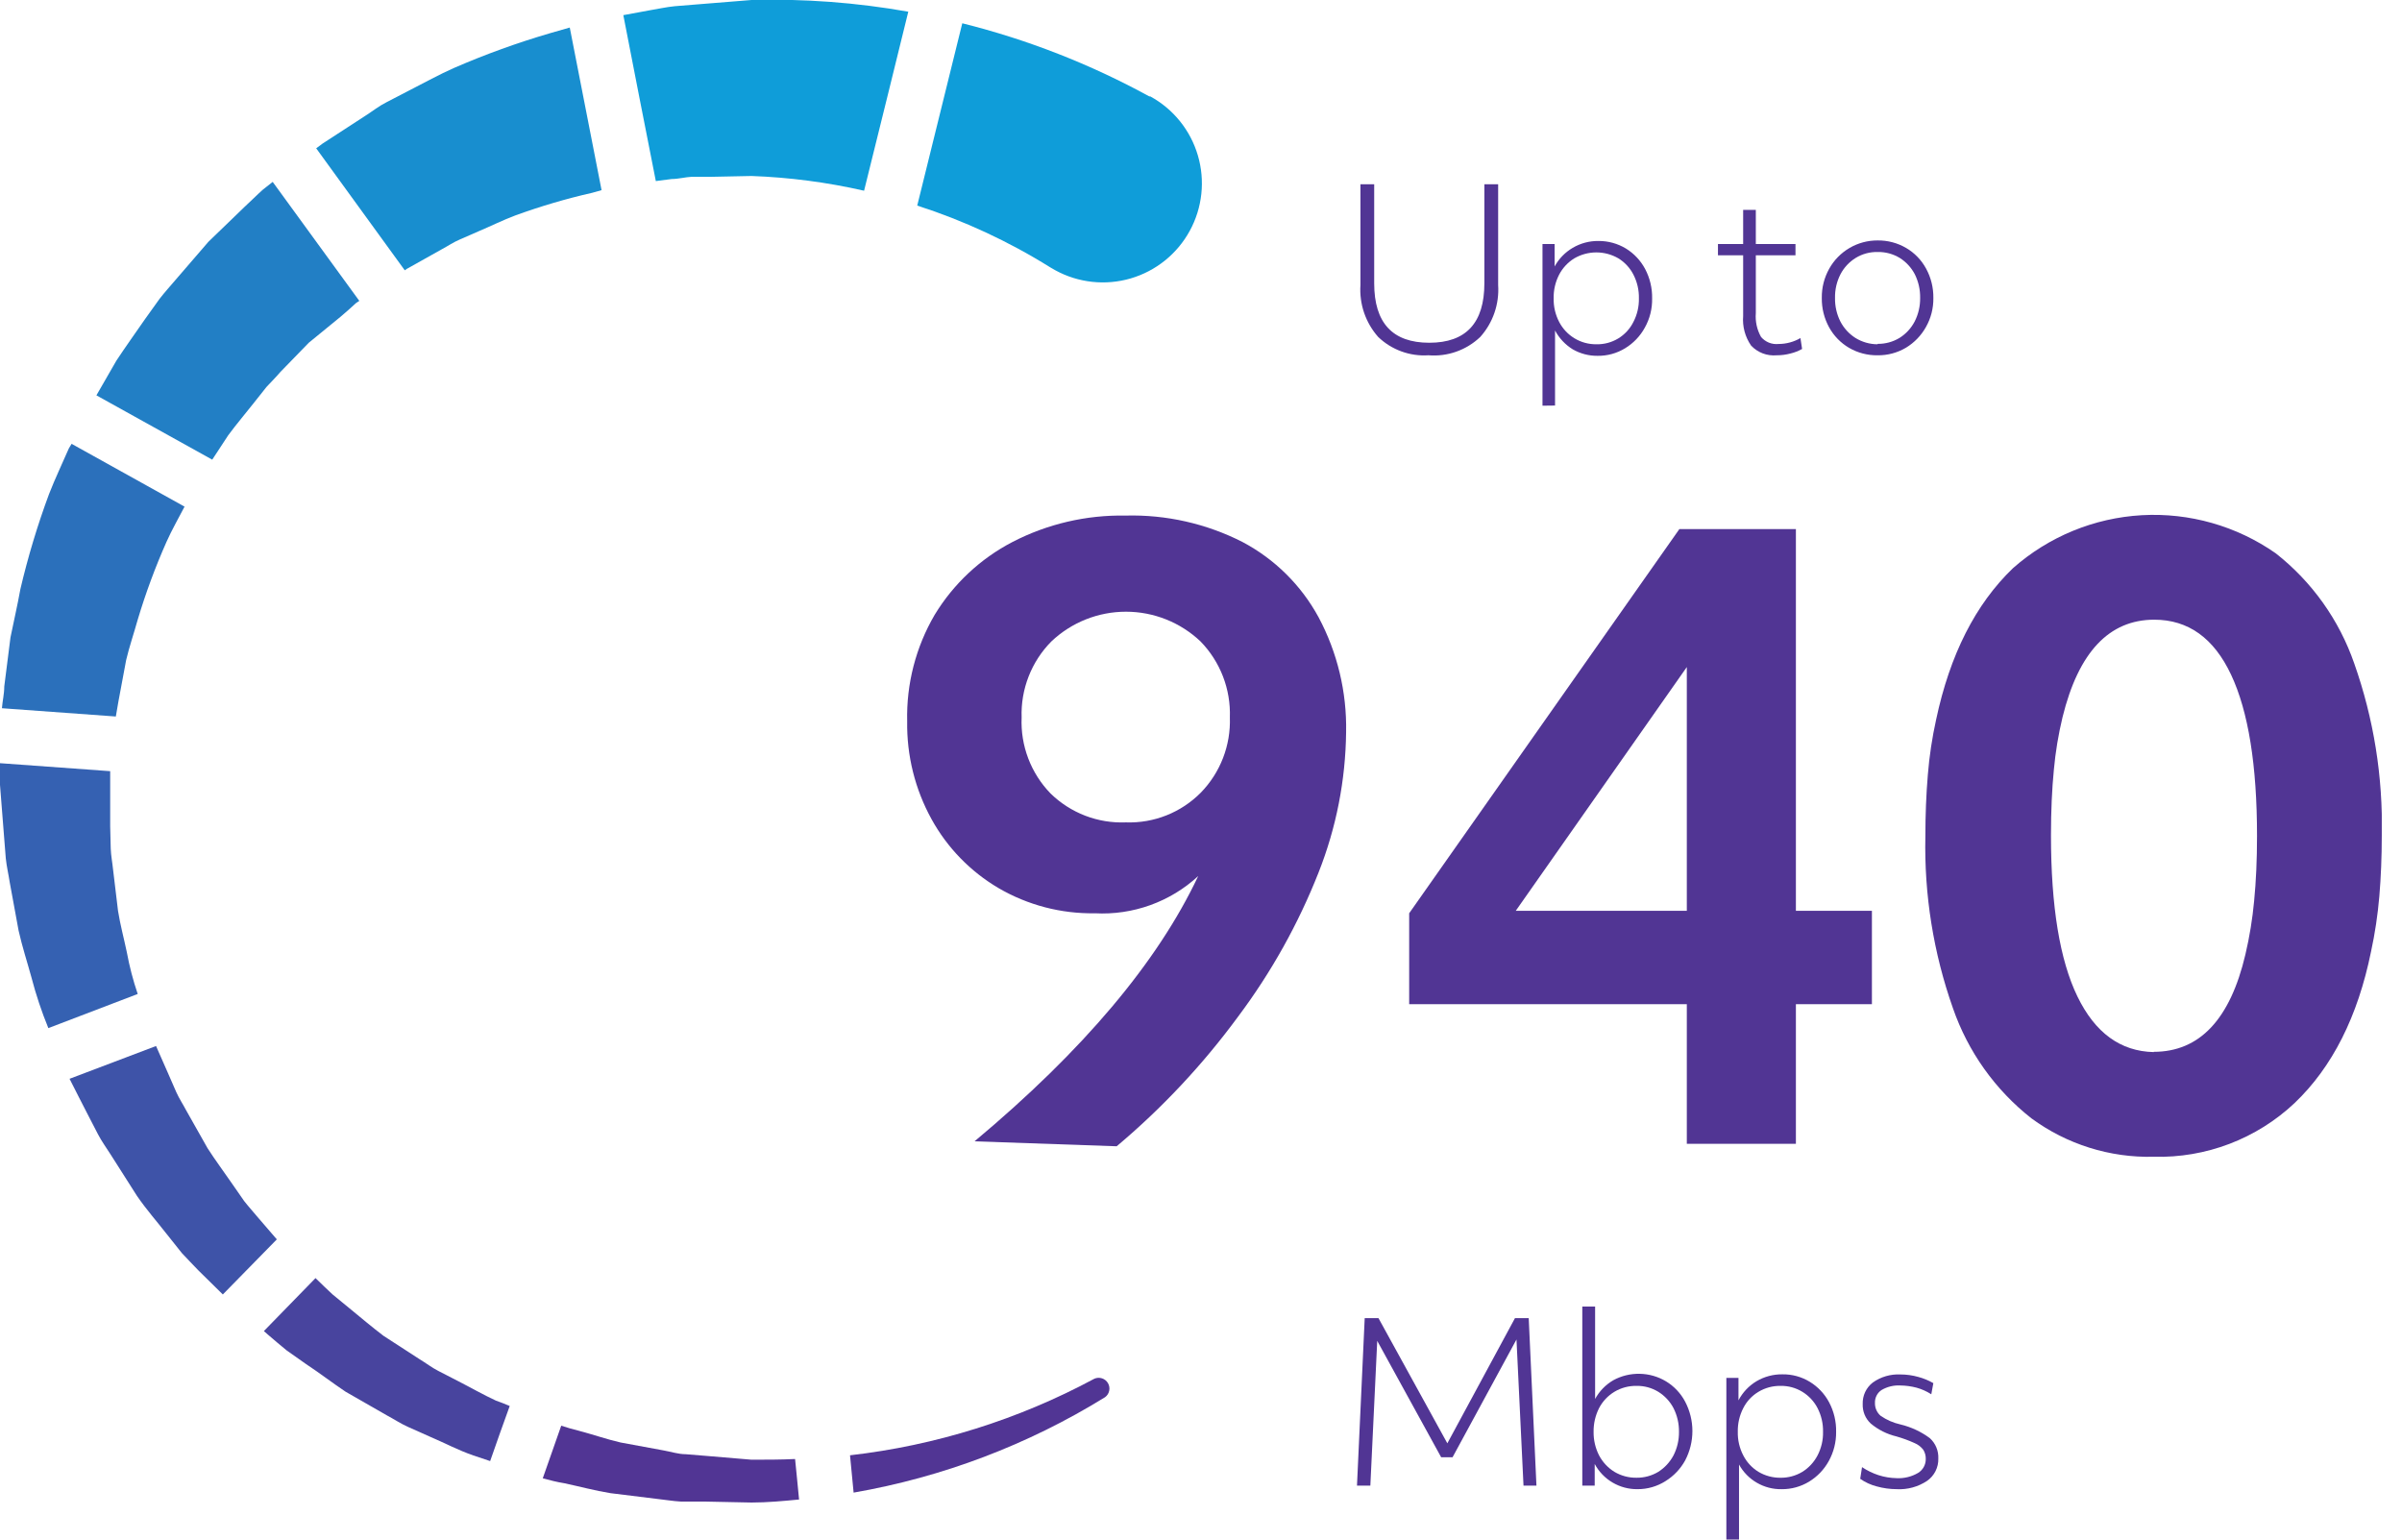 <svg width="117" height="75" viewBox="0 0 117 75" fill="none" xmlns="http://www.w3.org/2000/svg">
<g clip-path="url(#clip0_13:9049)">
<path d="M47.469 55.599C52.755 51.18 56.386 46.873 58.363 42.678C57.688 43.301 56.895 43.782 56.031 44.093C55.167 44.404 54.249 44.539 53.332 44.49C51.684 44.517 50.06 44.093 48.636 43.262C47.268 42.456 46.142 41.298 45.376 39.908C44.571 38.449 44.162 36.804 44.188 35.138C44.145 33.316 44.609 31.518 45.53 29.946C46.444 28.442 47.752 27.217 49.314 26.404C51.016 25.523 52.911 25.081 54.828 25.116C56.804 25.064 58.762 25.507 60.523 26.404C62.091 27.234 63.379 28.508 64.226 30.067C65.144 31.786 65.606 33.713 65.568 35.661C65.543 38.005 65.088 40.325 64.226 42.504C63.239 45.007 61.922 47.367 60.309 49.521C58.595 51.855 56.609 53.977 54.392 55.84L47.469 55.599ZM54.848 40.062C55.522 40.085 56.194 39.968 56.821 39.718C57.447 39.469 58.016 39.093 58.491 38.613C58.961 38.13 59.33 37.556 59.573 36.926C59.816 36.297 59.929 35.625 59.906 34.95C59.93 34.269 59.816 33.589 59.571 32.953C59.325 32.316 58.953 31.736 58.477 31.247C57.496 30.317 56.196 29.799 54.845 29.799C53.493 29.799 52.193 30.317 51.212 31.247C50.731 31.733 50.354 32.312 50.105 32.949C49.856 33.586 49.739 34.267 49.763 34.95C49.733 35.631 49.843 36.311 50.085 36.947C50.328 37.584 50.697 38.165 51.172 38.654C51.654 39.125 52.228 39.493 52.858 39.736C53.488 39.978 54.16 40.089 54.835 40.062H54.848Z" fill="#513594"/>
<path d="M82.164 55.719V48.917H68.64V44.49L81.802 25.773H87.477V44.369H91.18V48.917H87.477V55.719H82.164ZM73.832 44.369H82.164V32.495L73.832 44.369Z" fill="#513594"/>
<path d="M104.906 56.351C102.768 56.404 100.673 55.746 98.949 54.479C97.186 53.094 95.859 51.231 95.126 49.112C94.177 46.425 93.722 43.589 93.784 40.74C93.784 39.694 93.824 38.694 93.904 37.741C93.977 36.839 94.111 35.942 94.307 35.058C94.978 31.892 96.226 29.432 98.05 27.679C99.793 26.139 102.003 25.23 104.325 25.098C106.646 24.967 108.945 25.621 110.85 26.954C112.613 28.339 113.941 30.202 114.674 32.321C115.622 35.008 116.077 37.844 116.015 40.693C116.015 41.74 115.975 42.733 115.895 43.672C115.818 44.574 115.684 45.47 115.492 46.355C114.848 49.521 113.607 51.981 111.769 53.734C109.917 55.479 107.45 56.42 104.906 56.351ZM104.906 51.239C107.142 51.239 108.632 49.656 109.374 46.489C109.575 45.635 109.716 44.767 109.797 43.893C109.891 42.94 109.938 41.887 109.938 40.733C109.938 37.281 109.517 34.66 108.676 32.871C107.836 31.082 106.588 30.188 104.933 30.188C102.733 30.188 101.244 31.771 100.465 34.937C100.263 35.778 100.121 36.632 100.043 37.493C99.949 38.446 99.902 39.513 99.902 40.693C99.902 44.155 100.331 46.771 101.19 48.542C102.049 50.313 103.287 51.216 104.906 51.252V51.239Z" fill="#513594"/>
<path d="M69.58 17.307C69.132 17.337 68.683 17.273 68.261 17.119C67.84 16.966 67.455 16.726 67.131 16.415C66.827 16.072 66.594 15.671 66.445 15.237C66.297 14.803 66.236 14.344 66.266 13.886V8.976H66.936V13.799C66.936 15.731 67.831 16.697 69.62 16.697C71.409 16.697 72.303 15.731 72.303 13.799V8.976H72.974V13.886C73.004 14.345 72.943 14.804 72.793 15.239C72.644 15.673 72.409 16.073 72.102 16.415C71.768 16.733 71.371 16.977 70.936 17.131C70.501 17.285 70.039 17.345 69.58 17.307Z" fill="#513594"/>
<path d="M75.134 19.763V11.887H75.725V12.98C75.93 12.605 76.234 12.292 76.603 12.075C76.983 11.85 77.417 11.734 77.858 11.739C78.331 11.735 78.796 11.863 79.2 12.108C79.593 12.351 79.915 12.694 80.132 13.101C80.367 13.545 80.484 14.041 80.474 14.544C80.483 15.039 80.361 15.527 80.119 15.959C79.893 16.373 79.562 16.72 79.159 16.965C78.756 17.212 78.291 17.34 77.818 17.334C77.394 17.338 76.977 17.23 76.61 17.019C76.245 16.795 75.947 16.478 75.745 16.1V19.756L75.134 19.763ZM77.757 16.771C78.13 16.78 78.498 16.683 78.818 16.491C79.138 16.298 79.396 16.018 79.562 15.684C79.746 15.33 79.838 14.936 79.83 14.537C79.839 14.134 79.747 13.735 79.562 13.376C79.395 13.051 79.142 12.777 78.831 12.585C78.504 12.396 78.134 12.296 77.757 12.296C77.38 12.296 77.01 12.396 76.684 12.585C76.371 12.778 76.117 13.051 75.946 13.376C75.761 13.735 75.668 14.134 75.678 14.537C75.669 14.936 75.762 15.33 75.946 15.684C76.118 16.015 76.378 16.292 76.698 16.484C77.017 16.676 77.384 16.775 77.757 16.771Z" fill="#513594"/>
<path d="M86.538 17.308C86.309 17.328 86.079 17.297 85.864 17.216C85.649 17.134 85.455 17.005 85.297 16.838C85.004 16.417 84.866 15.907 84.908 15.396V12.437H83.681V11.887H84.908V10.223H85.525V11.887H87.457V12.437H85.525V15.255C85.492 15.658 85.581 16.063 85.78 16.415C85.884 16.537 86.016 16.632 86.164 16.692C86.313 16.751 86.473 16.774 86.632 16.757C87.007 16.756 87.375 16.657 87.699 16.469L87.779 16.999C87.603 17.098 87.413 17.173 87.216 17.22C86.995 17.279 86.767 17.309 86.538 17.308Z" fill="#513594"/>
<path d="M91.456 17.308C90.969 17.315 90.489 17.19 90.067 16.945C89.659 16.706 89.323 16.36 89.095 15.946C88.855 15.508 88.732 15.016 88.739 14.517C88.731 14.017 88.856 13.524 89.101 13.088C89.335 12.669 89.677 12.321 90.091 12.079C90.505 11.837 90.976 11.711 91.456 11.713C91.946 11.706 92.429 11.834 92.851 12.082C93.258 12.321 93.592 12.667 93.817 13.081C94.058 13.521 94.18 14.016 94.173 14.517C94.18 15.012 94.055 15.501 93.811 15.932C93.579 16.346 93.244 16.693 92.838 16.939C92.42 17.187 91.942 17.314 91.456 17.308ZM91.456 16.751C91.832 16.756 92.201 16.656 92.523 16.462C92.835 16.267 93.09 15.991 93.261 15.664C93.442 15.309 93.534 14.915 93.529 14.517C93.537 14.114 93.447 13.716 93.267 13.356C93.097 13.033 92.845 12.76 92.536 12.565C92.21 12.368 91.836 12.268 91.456 12.276C91.08 12.268 90.71 12.368 90.389 12.565C90.077 12.758 89.822 13.031 89.651 13.356C89.466 13.714 89.374 14.114 89.383 14.517C89.376 14.915 89.466 15.309 89.645 15.664C89.814 15.989 90.067 16.265 90.376 16.462C90.7 16.663 91.074 16.77 91.456 16.771V16.751Z" fill="#513594"/>
<path d="M66.098 72.37L66.474 64.213H67.145L70.499 70.311L73.793 64.213H74.463L74.839 72.37H74.209L73.867 65.252L70.754 70.988H70.197L67.084 65.32L66.749 72.37H66.098Z" fill="#513594"/>
<path d="M79.763 72.544C79.336 72.55 78.916 72.438 78.548 72.222C78.18 72.006 77.879 71.692 77.677 71.317V72.37H77.073V63.649H77.697V68.15C77.903 67.771 78.209 67.456 78.582 67.238C78.978 67.022 79.423 66.914 79.874 66.924C80.325 66.933 80.765 67.06 81.151 67.292C81.546 67.532 81.869 67.875 82.084 68.284C82.315 68.725 82.436 69.216 82.436 69.713C82.436 70.211 82.315 70.701 82.084 71.142C81.858 71.554 81.53 71.9 81.131 72.148C80.723 72.409 80.248 72.547 79.763 72.544ZM79.709 71.987C80.085 71.993 80.454 71.893 80.776 71.699C81.087 71.502 81.341 71.226 81.514 70.901C81.695 70.546 81.787 70.152 81.782 69.754C81.788 69.351 81.696 68.953 81.514 68.593C81.343 68.268 81.088 67.995 80.776 67.801C80.455 67.605 80.085 67.504 79.709 67.513C79.331 67.507 78.959 67.606 78.636 67.801C78.32 67.992 78.062 68.266 77.891 68.593C77.709 68.953 77.617 69.351 77.623 69.754C77.618 70.152 77.71 70.546 77.891 70.901C78.064 71.228 78.321 71.504 78.636 71.699C78.96 71.892 79.332 71.992 79.709 71.987Z" fill="#513594"/>
<path d="M84.09 75V67.124H84.68V68.218C84.881 67.832 85.186 67.509 85.559 67.285C85.941 67.06 86.377 66.944 86.82 66.95C87.293 66.942 87.759 67.07 88.162 67.319C88.555 67.561 88.877 67.904 89.094 68.312C89.329 68.756 89.447 69.252 89.436 69.754C89.442 70.249 89.32 70.736 89.081 71.169C88.855 71.583 88.524 71.93 88.122 72.176C87.718 72.422 87.253 72.55 86.78 72.545C86.358 72.552 85.942 72.444 85.577 72.232C85.211 72.021 84.911 71.713 84.707 71.344V75H84.09ZM86.726 71.988C87.102 71.993 87.471 71.893 87.793 71.699C88.106 71.504 88.361 71.228 88.531 70.901C88.715 70.547 88.808 70.153 88.799 69.754C88.808 69.351 88.716 68.952 88.531 68.593C88.362 68.267 88.106 67.993 87.793 67.802C87.472 67.605 87.102 67.505 86.726 67.513C86.349 67.507 85.977 67.607 85.653 67.802C85.337 67.991 85.081 68.265 84.915 68.593C84.73 68.952 84.638 69.351 84.647 69.754C84.638 70.153 84.731 70.547 84.915 70.901C85.083 71.23 85.338 71.506 85.653 71.699C85.977 71.892 86.349 71.992 86.726 71.988Z" fill="#513594"/>
<path d="M92.381 72.544C92.055 72.543 91.73 72.497 91.415 72.41C91.127 72.336 90.854 72.211 90.61 72.041L90.698 71.471C90.945 71.636 91.213 71.767 91.496 71.86C91.782 71.953 92.081 72.002 92.381 72.008C92.748 72.027 93.112 71.938 93.428 71.753C93.543 71.683 93.638 71.584 93.704 71.466C93.769 71.349 93.804 71.216 93.803 71.082C93.809 70.921 93.767 70.763 93.683 70.626C93.571 70.48 93.423 70.367 93.254 70.297C92.969 70.168 92.675 70.061 92.375 69.975C91.913 69.865 91.484 69.649 91.12 69.344C90.992 69.224 90.89 69.077 90.823 68.914C90.756 68.751 90.725 68.575 90.731 68.398C90.724 68.196 90.765 67.995 90.851 67.811C90.938 67.628 91.067 67.468 91.228 67.345C91.618 67.069 92.091 66.932 92.569 66.956C92.864 66.956 93.157 66.997 93.441 67.077C93.697 67.146 93.943 67.247 94.172 67.379L94.072 67.922C93.85 67.779 93.608 67.67 93.354 67.6C93.096 67.532 92.83 67.496 92.562 67.493C92.243 67.475 91.926 67.552 91.65 67.714C91.546 67.782 91.462 67.876 91.406 67.987C91.35 68.098 91.323 68.221 91.328 68.345C91.325 68.463 91.348 68.58 91.396 68.688C91.443 68.796 91.514 68.891 91.603 68.969C91.895 69.171 92.223 69.314 92.569 69.391C93.088 69.515 93.577 69.743 94.005 70.062C94.141 70.187 94.248 70.339 94.319 70.51C94.39 70.68 94.422 70.864 94.414 71.048C94.421 71.262 94.374 71.474 94.278 71.665C94.182 71.856 94.04 72.02 93.864 72.142C93.426 72.432 92.906 72.574 92.381 72.544Z" fill="#513594"/>
<path d="M6.178 46.388C6.038 45.717 5.856 45.047 5.749 44.376L5.508 42.363C5.474 42.021 5.407 41.692 5.394 41.343L5.367 40.25V38.237V37.567L0 37.178V38.237L0.188 40.626L0.282 41.813C0.322 42.209 0.416 42.598 0.476 42.994L0.906 45.335C1.08 46.113 1.328 46.871 1.536 47.629C1.754 48.465 2.028 49.285 2.355 50.084L6.708 48.421C6.482 47.757 6.305 47.078 6.178 46.388Z" fill="#3561B2"/>
<path d="M5.769 34.166L6.145 32.153C6.292 31.529 6.52 30.858 6.708 30.188C7.094 28.895 7.563 27.63 8.11 26.397C8.372 25.807 8.694 25.25 8.989 24.68L3.488 21.621L3.354 21.842C3.032 22.587 2.683 23.311 2.388 24.069C1.827 25.582 1.361 27.128 0.993 28.698C0.845 29.517 0.671 30.261 0.51 31.053L0.208 33.441C0.208 33.797 0.121 34.152 0.094 34.501L5.642 34.904C5.682 34.662 5.729 34.414 5.769 34.166Z" fill="#2B70BB"/>
<path d="M32.717 8.721C33.039 8.721 33.388 8.627 33.683 8.613H34.662L36.608 8.573C38.453 8.64 40.288 8.88 42.089 9.291C42.927 5.937 43.678 2.851 44.242 0.57C41.723 0.123 39.165 -0.068 36.608 -0L34.119 0.201L32.871 0.302C32.455 0.342 32.046 0.436 31.637 0.503L30.362 0.738C30.872 3.341 31.402 6.104 31.945 8.821L32.717 8.721Z" fill="#0F9DD9"/>
<path d="M11.116 21.205C11.511 20.668 11.948 20.158 12.364 19.628L12.981 18.85C13.209 18.602 13.45 18.367 13.652 18.126L15.04 16.697L16.59 15.429C16.845 15.214 17.093 14.993 17.348 14.758L17.502 14.657L13.283 8.861L12.806 9.237C12.504 9.505 12.216 9.801 11.914 10.076L10.15 11.78L8.553 13.631C8.292 13.94 8.016 14.242 7.768 14.563L7.057 15.556C6.594 16.227 6.111 16.898 5.669 17.569L4.696 19.259L10.338 22.392L11.116 21.205Z" fill="#227FC5"/>
<path d="M12.565 59.309C12.343 59.04 12.109 58.785 11.894 58.51L11.297 57.651C10.901 57.075 10.485 56.518 10.11 55.934L9.083 54.116C8.922 53.808 8.728 53.519 8.587 53.204L8.171 52.251C7.983 51.815 7.788 51.386 7.601 50.956L3.388 52.553C3.663 53.11 3.951 53.653 4.226 54.197L4.77 55.25C4.951 55.599 5.186 55.921 5.394 56.249L6.675 58.262C7.138 58.933 7.641 59.503 8.124 60.12L8.855 61.039C9.117 61.328 9.398 61.603 9.667 61.891L10.854 63.059L13.484 60.375L12.565 59.309Z" fill="#3E53A8"/>
<path d="M22.285 67.265L21.346 66.782C21.031 66.621 20.749 66.4 20.447 66.219L18.676 65.071C18.112 64.642 17.576 64.186 17.019 63.73L16.201 63.059C15.939 62.824 15.691 62.569 15.436 62.328L15.369 62.261L12.853 64.843L13.068 65.031C13.363 65.279 13.658 65.541 13.96 65.782L14.912 66.453C15.583 66.896 16.18 67.359 16.831 67.795L18.844 68.949C19.186 69.13 19.515 69.351 19.863 69.506L20.93 69.982C21.641 70.284 22.332 70.653 23.056 70.901L23.875 71.176C24.19 70.277 24.506 69.371 24.828 68.493C24.606 68.399 24.392 68.311 24.157 68.231C23.533 67.942 22.916 67.587 22.285 67.265Z" fill="#48449E"/>
<path d="M53.305 67.164C49.611 69.151 45.572 70.417 41.404 70.894C41.465 71.518 41.525 72.129 41.579 72.712C45.921 71.958 50.079 70.38 53.828 68.063C53.932 67.987 54.003 67.874 54.029 67.748C54.055 67.622 54.034 67.491 53.969 67.38C53.904 67.268 53.801 67.185 53.678 67.145C53.556 67.105 53.423 67.112 53.305 67.164Z" fill="#513594"/>
<path d="M56.029 4.696H55.982C53.11 3.124 50.048 1.927 46.872 1.134C46.167 3.985 45.423 6.99 44.678 10.015C46.952 10.747 49.126 11.756 51.152 13.021L51.407 13.168C52.53 13.781 53.851 13.923 55.079 13.562C56.307 13.201 57.341 12.367 57.954 11.243C58.567 10.12 58.709 8.799 58.347 7.571C57.986 6.343 57.152 5.309 56.029 4.696Z" fill="#0F9DD9"/>
<path d="M29.302 9.264C28.705 6.232 28.175 3.482 27.753 1.342L26.793 1.617C25.208 2.081 23.653 2.643 22.138 3.3C21.386 3.629 20.662 4.038 19.93 4.407L18.83 4.978C18.468 5.159 18.16 5.407 17.784 5.648L15.718 6.99L15.402 7.225L19.716 13.168L19.81 13.101L21.534 12.135C21.822 11.981 22.097 11.793 22.399 11.666L23.305 11.27C23.909 11.015 24.499 10.72 25.109 10.492C26.331 10.048 27.579 9.68 28.846 9.392L29.302 9.264Z" fill="#188ECF"/>
<path d="M36.608 71.109L34.461 70.928L33.395 70.841C33.039 70.841 32.684 70.72 32.335 70.659L30.228 70.27C29.557 70.116 28.887 69.881 28.175 69.693C27.887 69.626 27.612 69.539 27.337 69.452L26.438 72.014C26.787 72.108 27.109 72.196 27.491 72.256C28.243 72.417 28.987 72.618 29.738 72.739L32.026 73.021C32.408 73.061 32.784 73.128 33.166 73.148H34.314L36.608 73.195C37.379 73.195 38.151 73.121 38.922 73.048C38.855 72.377 38.795 71.706 38.728 71.075C38.023 71.109 37.312 71.109 36.608 71.109Z" fill="#513594"/>
</g>
<defs>
<clipPath id="clip0_13:9049">
<rect width="116.015" height="75" fill="white"/>
</clipPath>
</defs>
</svg>
